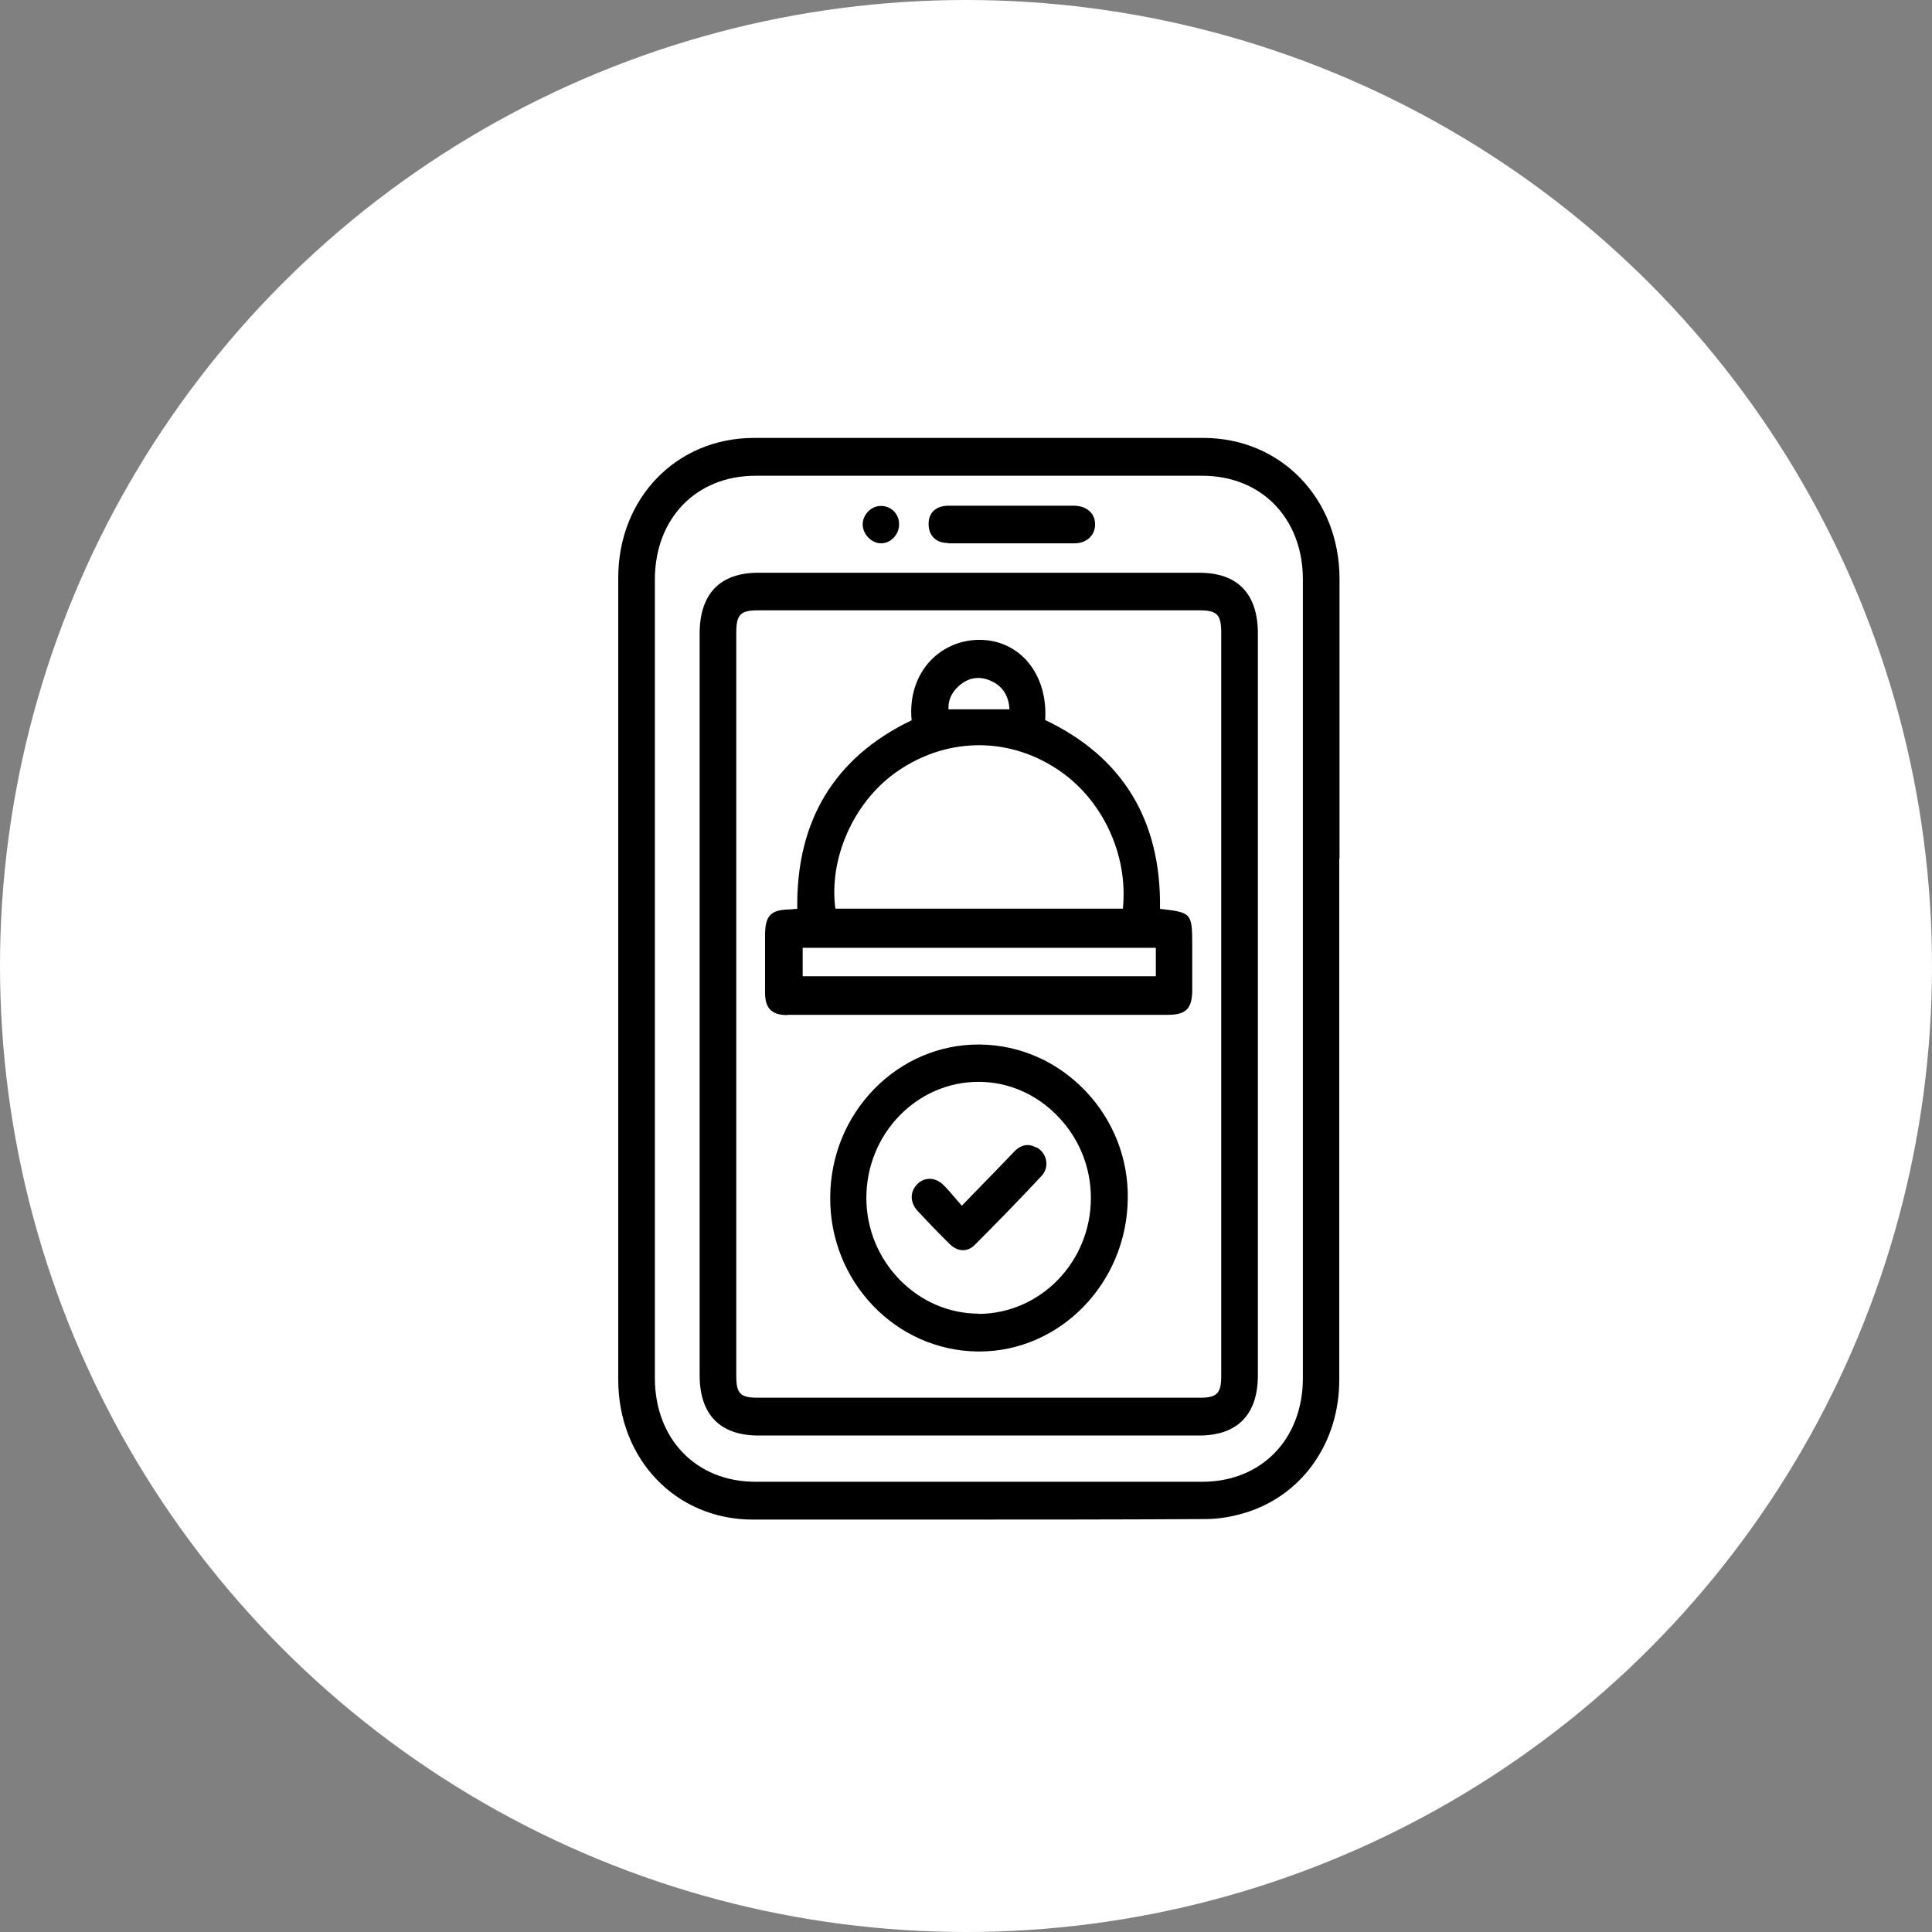 <svg width="75" height="75" viewBox="0 0 75 75" fill="none" xmlns="http://www.w3.org/2000/svg">
<rect x="0" y="0" width="75" height="75" fill="#808080" stroke="none"/>
<circle cx="37.5" cy="37.5" r="37.5" fill="white"/>
<g clip-path="url(#clip0_2007_7)">
<path d="M52 33.333C52 29.706 52 26.078 52 22.451C51.99 19.346 49.718 17 46.711 17C40.897 17 35.084 17 29.27 17C26.262 17 24 19.336 24 22.431C24 32.81 24 43.19 24 53.559C24 56.654 26.243 58.99 29.222 58.99C31.561 58.99 34.091 58.99 36.725 58.99C39.981 58.99 43.389 58.99 46.788 58.97C47.351 58.97 47.952 58.862 48.525 58.665C50.635 57.935 51.99 55.934 51.99 53.569C51.99 49.863 51.99 46.147 51.99 42.441V37.985V33.323L52 33.333ZM50.578 22.5C50.578 32.83 50.578 43.16 50.578 53.49C50.578 55.865 48.974 57.522 46.673 57.522C40.888 57.522 35.112 57.522 29.327 57.522C27.026 57.522 25.422 55.865 25.422 53.49C25.422 49.616 25.422 45.742 25.422 41.869V34.121C25.422 30.248 25.422 26.374 25.422 22.5C25.422 20.125 27.026 18.469 29.327 18.469C32.019 18.469 34.702 18.469 37.384 18.469C40.477 18.469 43.58 18.469 46.673 18.469C48.974 18.469 50.578 20.125 50.578 22.5Z" fill="black"/>
<path d="M46.568 22.234C40.859 22.234 35.15 22.234 29.432 22.234C27.952 22.234 27.16 23.052 27.16 24.599V53.382C27.16 54.919 27.952 55.727 29.451 55.727C32.296 55.727 35.15 55.727 37.995 55.727C40.84 55.727 43.694 55.727 46.539 55.727C48.038 55.727 48.831 54.919 48.831 53.382V24.599C48.831 23.052 48.048 22.234 46.559 22.234H46.568ZM28.582 53.401V24.58C28.582 23.85 28.735 23.693 29.442 23.693C32.296 23.693 35.15 23.693 38.005 23.693C40.859 23.693 43.714 23.693 46.568 23.693C47.246 23.693 47.408 23.86 47.408 24.56C47.408 34.18 47.408 43.801 47.408 53.421C47.408 54.091 47.236 54.259 46.597 54.259C40.869 54.259 35.15 54.259 29.422 54.259C28.735 54.259 28.582 54.101 28.582 53.401Z" fill="black"/>
<path d="M36.802 21.091C37.594 21.091 38.406 21.091 39.246 21.091C40.086 21.091 40.859 21.091 41.718 21.091C42.177 21.091 42.511 20.785 42.511 20.361C42.511 20.174 42.454 20.006 42.33 19.878C42.186 19.721 41.957 19.632 41.69 19.632C41.127 19.632 40.563 19.632 40 19.632H39.294H38.539C37.967 19.632 37.394 19.632 36.821 19.632C36.334 19.632 36.048 19.898 36.048 20.341C36.048 20.795 36.334 21.081 36.812 21.081L36.802 21.091Z" fill="black"/>
<path d="M34.205 21.091C34.387 21.091 34.568 21.012 34.702 20.864C34.835 20.716 34.912 20.529 34.902 20.332C34.902 20.134 34.816 19.957 34.682 19.829C34.539 19.691 34.348 19.632 34.157 19.642C33.785 19.661 33.48 20.006 33.489 20.381C33.508 20.756 33.843 21.091 34.196 21.091H34.205Z" fill="black"/>
<path d="M30.568 39.395C30.74 39.395 30.921 39.395 31.093 39.395C31.227 39.395 31.36 39.395 31.494 39.395H31.895H35.255C38.616 39.395 41.986 39.395 45.346 39.395C46.043 39.395 46.282 39.148 46.282 38.429C46.282 38.044 46.282 37.66 46.282 37.285V36.714C46.282 35.452 46.263 35.422 45.06 35.285H45.041C45.041 35.285 45.041 35.275 45.031 35.265C45.079 31.844 43.58 29.38 40.573 27.951C40.63 27.093 40.401 26.305 39.924 25.723C39.504 25.211 38.892 24.895 38.224 24.846C37.422 24.787 36.649 25.083 36.114 25.654C35.561 26.246 35.303 27.064 35.389 27.961C32.391 29.4 30.902 31.864 30.95 35.285H30.864C30.778 35.294 30.702 35.304 30.635 35.304C29.919 35.324 29.709 35.541 29.699 36.28V36.546C29.699 37.206 29.699 37.867 29.699 38.537C29.699 39.139 29.957 39.405 30.558 39.405L30.568 39.395ZM34.74 30.011C36.64 28.641 39.045 28.562 41.002 29.834C42.778 30.977 43.809 33.165 43.589 35.275H32.429C32.172 33.343 33.117 31.184 34.74 30.011ZM36.821 27.527C36.802 27.192 36.935 26.886 37.222 26.63C37.594 26.295 38.033 26.226 38.492 26.443C38.921 26.64 39.16 27.015 39.188 27.537H36.811L36.821 27.527ZM31.16 37.897V36.793H44.869V37.897H31.15H31.16Z" fill="black"/>
<path d="M38.033 40.548C38.033 40.548 37.995 40.548 37.986 40.548C36.468 40.548 35.036 41.159 33.947 42.263C32.849 43.387 32.239 44.875 32.229 46.472C32.2 49.745 34.768 52.426 37.947 52.465C37.967 52.465 37.995 52.465 38.014 52.465C41.145 52.465 43.733 49.823 43.78 46.551C43.809 44.993 43.227 43.505 42.157 42.372C41.059 41.209 39.599 40.568 38.043 40.548H38.033ZM37.995 50.996C36.84 50.996 35.752 50.523 34.921 49.675C34.091 48.818 33.632 47.694 33.632 46.502C33.632 44.018 35.589 41.997 37.986 41.997C39.141 41.997 40.229 42.47 41.059 43.328C41.89 44.185 42.348 45.309 42.348 46.502C42.348 48.986 40.391 50.996 37.986 51.006L37.995 50.996Z" fill="black"/>
<path d="M40.229 44.55C39.809 44.313 39.504 44.55 39.313 44.767C38.855 45.25 38.387 45.723 37.9 46.226L37.337 46.807C37.27 46.728 37.203 46.649 37.136 46.571C36.964 46.373 36.802 46.176 36.621 45.999C36.315 45.693 35.886 45.683 35.609 45.969C35.313 46.265 35.322 46.689 35.628 47.014C36.01 47.428 36.411 47.842 36.869 48.295C37.031 48.453 37.203 48.532 37.384 48.532C37.547 48.532 37.709 48.463 37.852 48.315C38.749 47.418 39.609 46.531 40.42 45.664C40.582 45.496 40.649 45.279 40.611 45.062C40.582 44.846 40.439 44.648 40.239 44.54L40.229 44.55Z" fill="black"/>
</g>
<defs>
<clipPath id="clip0_2007_7">
<rect width="28" height="42" fill="white" transform="translate(24 17)"/>
</clipPath>
</defs>
</svg>
